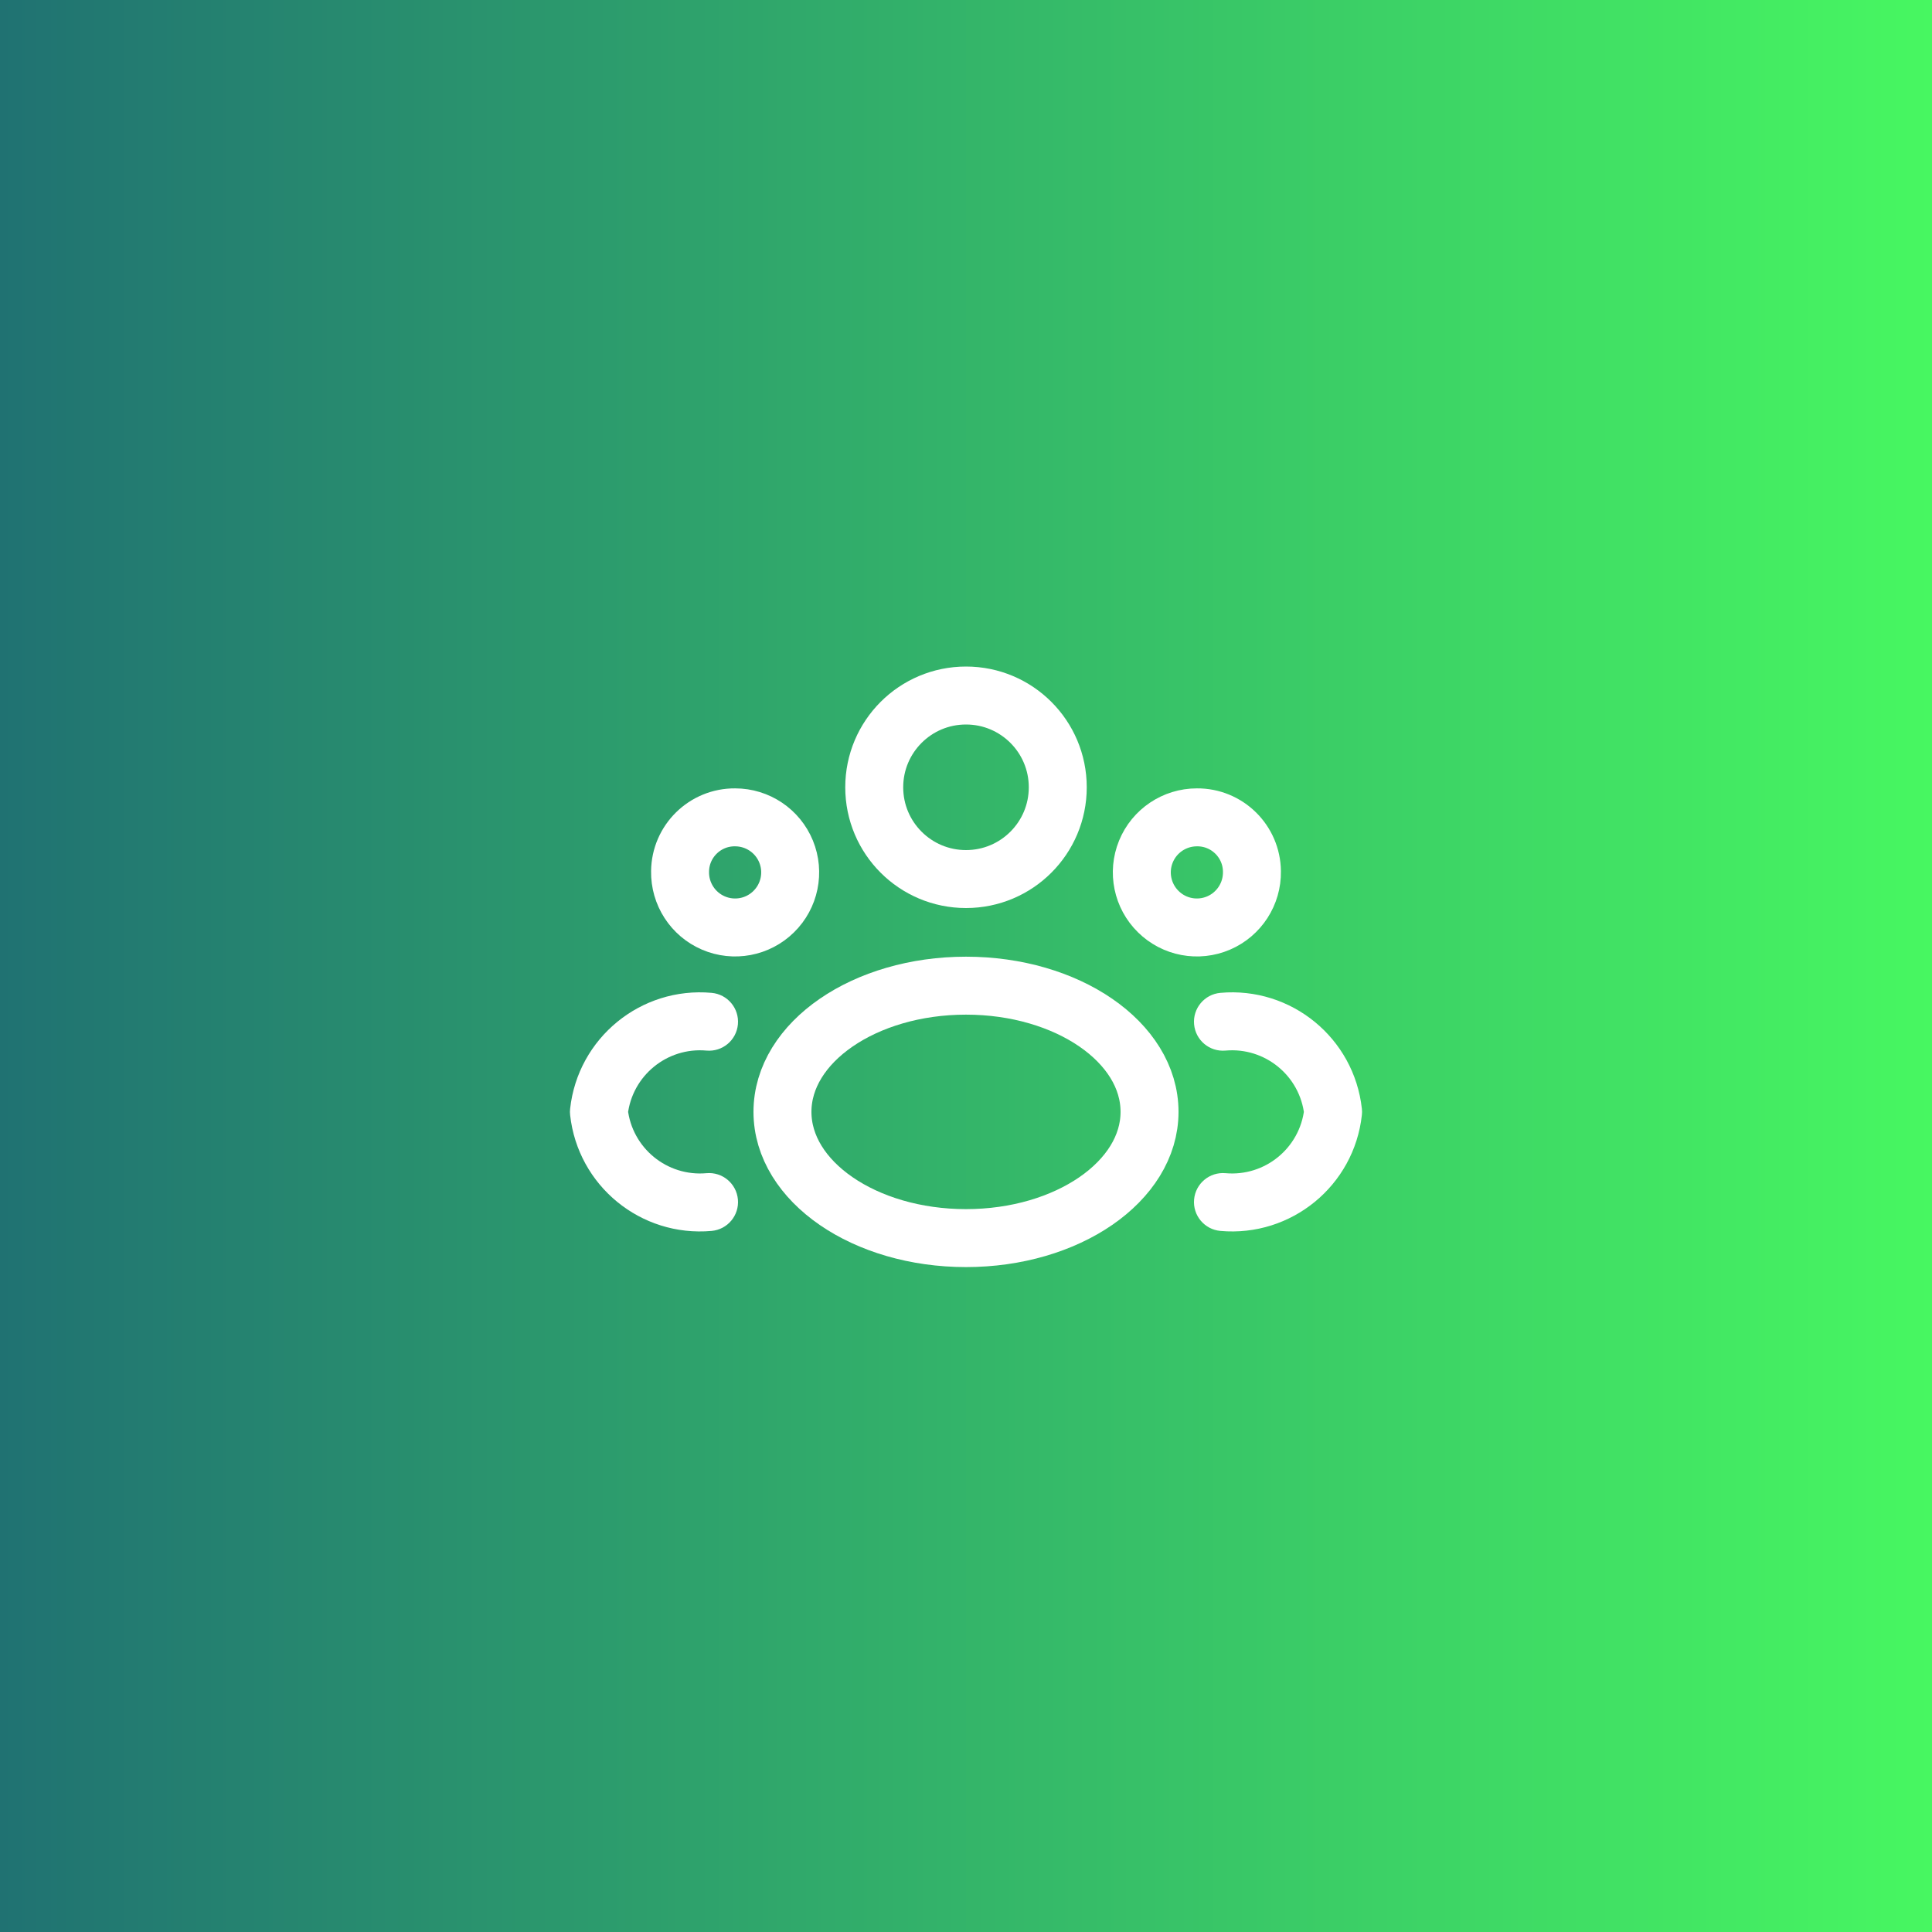 <?xml version="1.0" encoding="UTF-8"?> <svg xmlns="http://www.w3.org/2000/svg" width="50" height="50" viewBox="0 0 50 50" fill="none"><rect x="0" y="0" width="50" height="50" fill="#333333" stroke="none"/> <rect width="50" height="50" fill="url(#paint0_linear_159_253)"></rect> <path fill-rule="evenodd" clip-rule="evenodd" d="M27.375 20.375C27.375 21.687 26.312 22.75 25 22.75C23.688 22.75 22.625 21.687 22.625 20.375C22.625 19.063 23.688 18 25 18C26.312 18 27.375 19.063 27.375 20.375Z" stroke="white" stroke-width="1.5" stroke-linecap="round" stroke-linejoin="round"></path> <path fill-rule="evenodd" clip-rule="evenodd" d="M29.75 28.775C29.75 30.575 27.623 32.042 25 32.042C22.377 32.042 20.25 30.579 20.25 28.775C20.25 26.971 22.377 25.509 25 25.509C27.623 25.509 29.75 26.971 29.75 28.775Z" stroke="white" stroke-width="1.5" stroke-linecap="round" stroke-linejoin="round"></path> <path fill-rule="evenodd" clip-rule="evenodd" d="M32.4 22.553C32.41 23.131 32.069 23.659 31.538 23.887C31.006 24.116 30.389 24 29.977 23.594C29.564 23.189 29.437 22.574 29.656 22.038C29.875 21.503 30.396 21.153 30.975 21.153C31.755 21.146 32.393 21.773 32.4 22.553V22.553Z" stroke="white" stroke-width="1.5" stroke-linecap="round" stroke-linejoin="round"></path> <path fill-rule="evenodd" clip-rule="evenodd" d="M17.6 22.553C17.59 23.131 17.931 23.659 18.462 23.887C18.994 24.116 19.611 24 20.023 23.594C20.436 23.189 20.563 22.574 20.344 22.038C20.125 21.503 19.604 21.153 19.025 21.153C18.245 21.146 17.607 21.773 17.6 22.553Z" stroke="white" stroke-width="1.5" stroke-linecap="round" stroke-linejoin="round"></path> <path d="M31.717 30.362C31.304 30.325 30.94 30.63 30.903 31.042C30.866 31.455 31.171 31.819 31.583 31.856L31.717 30.362ZM34.5 28.775L35.245 28.857C35.252 28.802 35.252 28.747 35.245 28.693L34.5 28.775ZM31.583 25.695C31.171 25.732 30.866 26.096 30.903 26.509C30.94 26.922 31.304 27.226 31.717 27.189L31.583 25.695ZM18.417 31.856C18.829 31.819 19.134 31.455 19.097 31.042C19.06 30.63 18.696 30.325 18.283 30.362L18.417 31.856ZM15.5 28.775L14.755 28.693C14.748 28.747 14.748 28.802 14.755 28.857L15.5 28.775ZM18.283 27.189C18.696 27.226 19.06 26.922 19.097 26.509C19.134 26.096 18.829 25.732 18.417 25.695L18.283 27.189ZM31.583 31.856C33.417 32.02 35.045 30.687 35.245 28.857L33.755 28.693C33.643 29.712 32.737 30.453 31.717 30.362L31.583 31.856ZM35.245 28.693C35.044 26.863 33.416 25.531 31.583 25.695L31.717 27.189C32.737 27.098 33.643 27.839 33.755 28.857L35.245 28.693ZM18.283 30.362C17.263 30.453 16.357 29.712 16.245 28.693L14.755 28.857C14.955 30.687 16.583 32.02 18.417 31.856L18.283 30.362ZM16.245 28.857C16.357 27.839 17.263 27.098 18.283 27.189L18.417 25.695C16.584 25.531 14.956 26.863 14.755 28.693L16.245 28.857Z" fill="white"></path> <defs> <linearGradient id="paint0_linear_159_253" x1="0" y1="25" x2="50" y2="25" gradientUnits="userSpaceOnUse"> <stop stop-color="#207272"></stop> <stop offset="1" stop-color="#47F761"></stop> </linearGradient> </defs> </svg> 